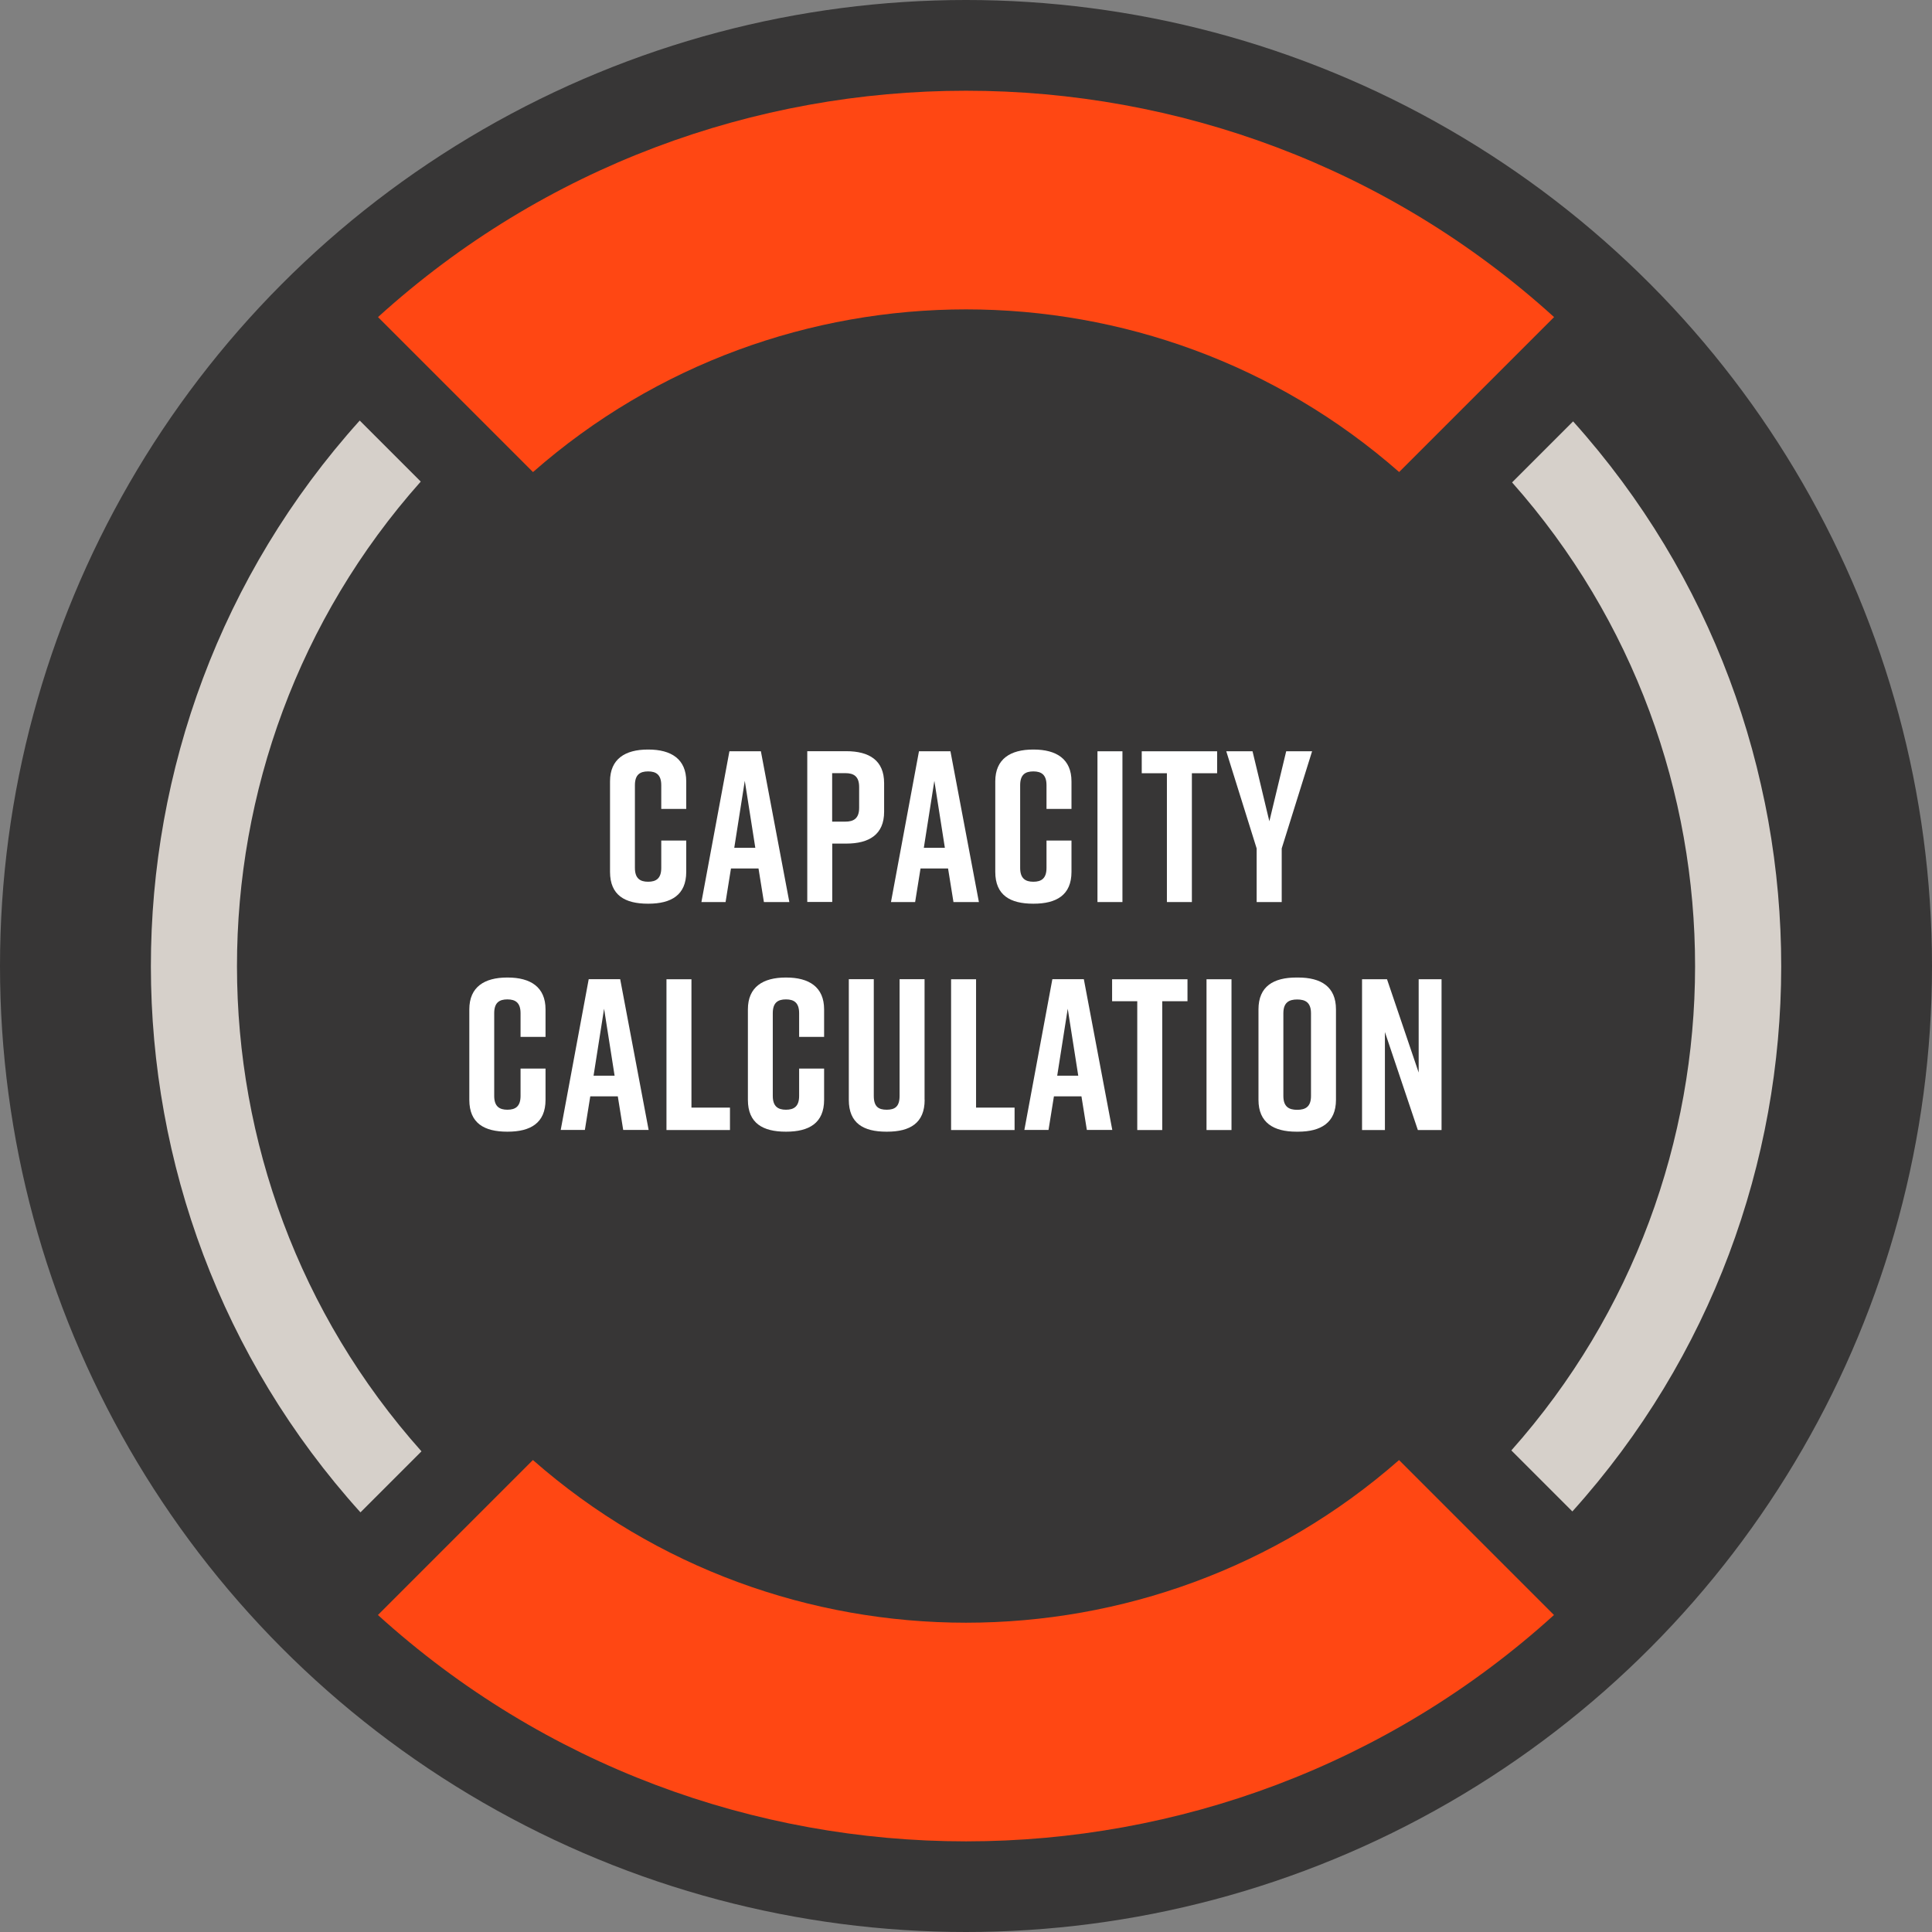 <?xml version="1.0" encoding="UTF-8"?> <svg xmlns="http://www.w3.org/2000/svg" viewBox="0 0 211.18 211.18"><rect x="0" y="0" width="211.18" height="211.18" fill="#808080" stroke="none"/><defs><style>.e{fill:#ff4713;}.f{fill:#fff;}.g{fill:#373636;}.h{fill:#d6d0ca;}</style></defs><g id="a"></g><g id="b"><g id="c"><circle id="d" class="g" cx="105.59" cy="105.59" r="105.59"></circle><g><g><path class="e" d="M152.93,51.6l16.94-16.94c-36.37-32.99-92.19-32.99-128.55,0l16.94,16.94c27-23.71,67.68-23.71,94.68,0Z"></path><path class="e" d="M152.93,159.59c-27,23.71-67.68,23.71-94.68,0l-16.94,16.94c36.37,32.99,92.19,32.99,128.55,0l-16.94-16.94Z"></path></g><g><path class="h" d="M46.07,158.64c-26.86-30.11-26.89-75.86-.08-106l-6.67-6.67c-30.46,33.83-30.44,85.54,.08,119.34l6.67-6.67Z"></path><path class="h" d="M165.2,158.54l6.67,6.67c30.41-33.76,30.44-85.35,.08-119.15l-6.67,6.67c26.7,30.11,26.67,75.73-.08,105.81Z"></path></g></g><g><path class="f" d="M75.01,95.3c0,2.54-1.65,3.48-4.14,3.48h-.05c-2.5,0-4.14-.92-4.14-3.48v-9.89c0-2.45,1.65-3.48,4.14-3.48h.05c2.5,0,4.14,1.04,4.14,3.48v3.01h-2.73v-2.59c0-1.15-.56-1.51-1.44-1.51s-1.44,.35-1.44,1.51v9.04c0,1.15,.57,1.51,1.44,1.51s1.44-.35,1.44-1.51v-2.99h2.73v3.41Z"></path><path class="f" d="M82.91,94.93h-3.01l-.59,3.67h-2.64l3.06-16.48h3.44l3.11,16.48h-2.78l-.59-3.67Zm-.35-2.26l-1.15-7.32-1.15,7.32h2.31Z"></path><path class="f" d="M96.64,85.6v3.13c0,2.5-1.65,3.48-4.14,3.48h-1.53v6.38h-2.73v-16.48h4.26c2.5,0,4.14,.99,4.14,3.49Zm-2.73,.42c0-1.18-.61-1.51-1.51-1.51h-1.44v5.3h1.44c.89,0,1.51-.33,1.51-1.51v-2.28Z"></path><path class="f" d="M103.63,94.93h-3.01l-.59,3.67h-2.64l3.06-16.48h3.44l3.11,16.48h-2.78l-.59-3.67Zm-.35-2.26l-1.15-7.32-1.15,7.32h2.31Z"></path><path class="f" d="M117.12,95.3c0,2.54-1.65,3.48-4.14,3.48h-.05c-2.5,0-4.14-.92-4.14-3.48v-9.89c0-2.45,1.65-3.48,4.14-3.48h.05c2.5,0,4.14,1.04,4.14,3.48v3.01h-2.73v-2.59c0-1.15-.56-1.51-1.44-1.51s-1.44,.35-1.44,1.51v9.04c0,1.15,.57,1.51,1.44,1.51s1.44-.35,1.44-1.51v-2.99h2.73v3.41Z"></path><path class="f" d="M119.96,98.6v-16.48h2.73v16.48h-2.73Z"></path><path class="f" d="M133.03,84.52h-2.75v14.08h-2.73v-14.08h-2.75v-2.4h8.24v2.4Z"></path><path class="f" d="M140.09,98.6h-2.73v-5.86l-3.32-10.62h2.87l1.84,7.65,1.84-7.65h2.83l-3.32,10.62v5.86Z"></path></g><g><path class="f" d="M59.63,120.22c0,2.54-1.65,3.48-4.14,3.48h-.05c-2.5,0-4.14-.92-4.14-3.48v-9.89c0-2.45,1.65-3.48,4.14-3.48h.05c2.5,0,4.14,1.04,4.14,3.48v3.01h-2.73v-2.59c0-1.15-.56-1.51-1.44-1.51s-1.44,.35-1.44,1.51v9.04c0,1.15,.57,1.51,1.44,1.51s1.44-.35,1.44-1.51v-2.99h2.73v3.41Z"></path><path class="f" d="M67.53,119.84h-3.01l-.59,3.67h-2.64l3.06-16.48h3.44l3.11,16.48h-2.78l-.59-3.67Zm-.35-2.26l-1.15-7.32-1.15,7.32h2.31Z"></path><path class="f" d="M79.8,123.52h-6.95v-16.48h2.73v14.03h4.21v2.45Z"></path><path class="f" d="M90.08,120.22c0,2.54-1.65,3.48-4.14,3.48h-.05c-2.5,0-4.14-.92-4.14-3.48v-9.89c0-2.45,1.65-3.48,4.14-3.48h.05c2.5,0,4.14,1.04,4.14,3.48v3.01h-2.73v-2.59c0-1.15-.56-1.51-1.44-1.51s-1.44,.35-1.44,1.51v9.04c0,1.15,.57,1.51,1.44,1.51s1.44-.35,1.44-1.51v-2.99h2.73v3.41Z"></path><path class="f" d="M101.07,120.22c0,2.54-1.6,3.48-4.1,3.48h-.09c-2.5,0-4.1-.92-4.1-3.48v-13.19h2.73v12.76c0,1.18,.52,1.51,1.41,1.51s1.41-.33,1.41-1.51v-12.76h2.73v13.19Z"></path><path class="f" d="M110.91,123.52h-6.95v-16.48h2.73v14.03h4.21v2.45Z"></path><path class="f" d="M118.21,119.84h-3.01l-.59,3.67h-2.64l3.06-16.48h3.44l3.11,16.48h-2.78l-.59-3.67Zm-.35-2.26l-1.15-7.32-1.15,7.32h2.31Z"></path><path class="f" d="M129.79,109.44h-2.75v14.08h-2.73v-14.08h-2.75v-2.4h8.24v2.4Z"></path><path class="f" d="M131.88,123.52v-16.48h2.73v16.48h-2.73Z"></path><path class="f" d="M141.7,106.85h.19c2.5,0,4.14,.99,4.14,3.48v9.89c0,2.5-1.65,3.48-4.14,3.48h-.19c-2.5,0-4.14-.99-4.14-3.48v-9.89c0-2.52,1.65-3.48,4.14-3.48Zm.09,14.46c.9,0,1.51-.33,1.51-1.51v-9.04c0-1.18-.61-1.51-1.51-1.51s-1.51,.33-1.51,1.51v9.04c0,1.18,.61,1.51,1.51,1.51Z"></path><path class="f" d="M148.88,123.52v-16.48h2.73l3.46,10.2v-10.2h2.5v16.48h-2.59l-3.6-10.71v10.71h-2.5Z"></path></g></g></g></svg> 